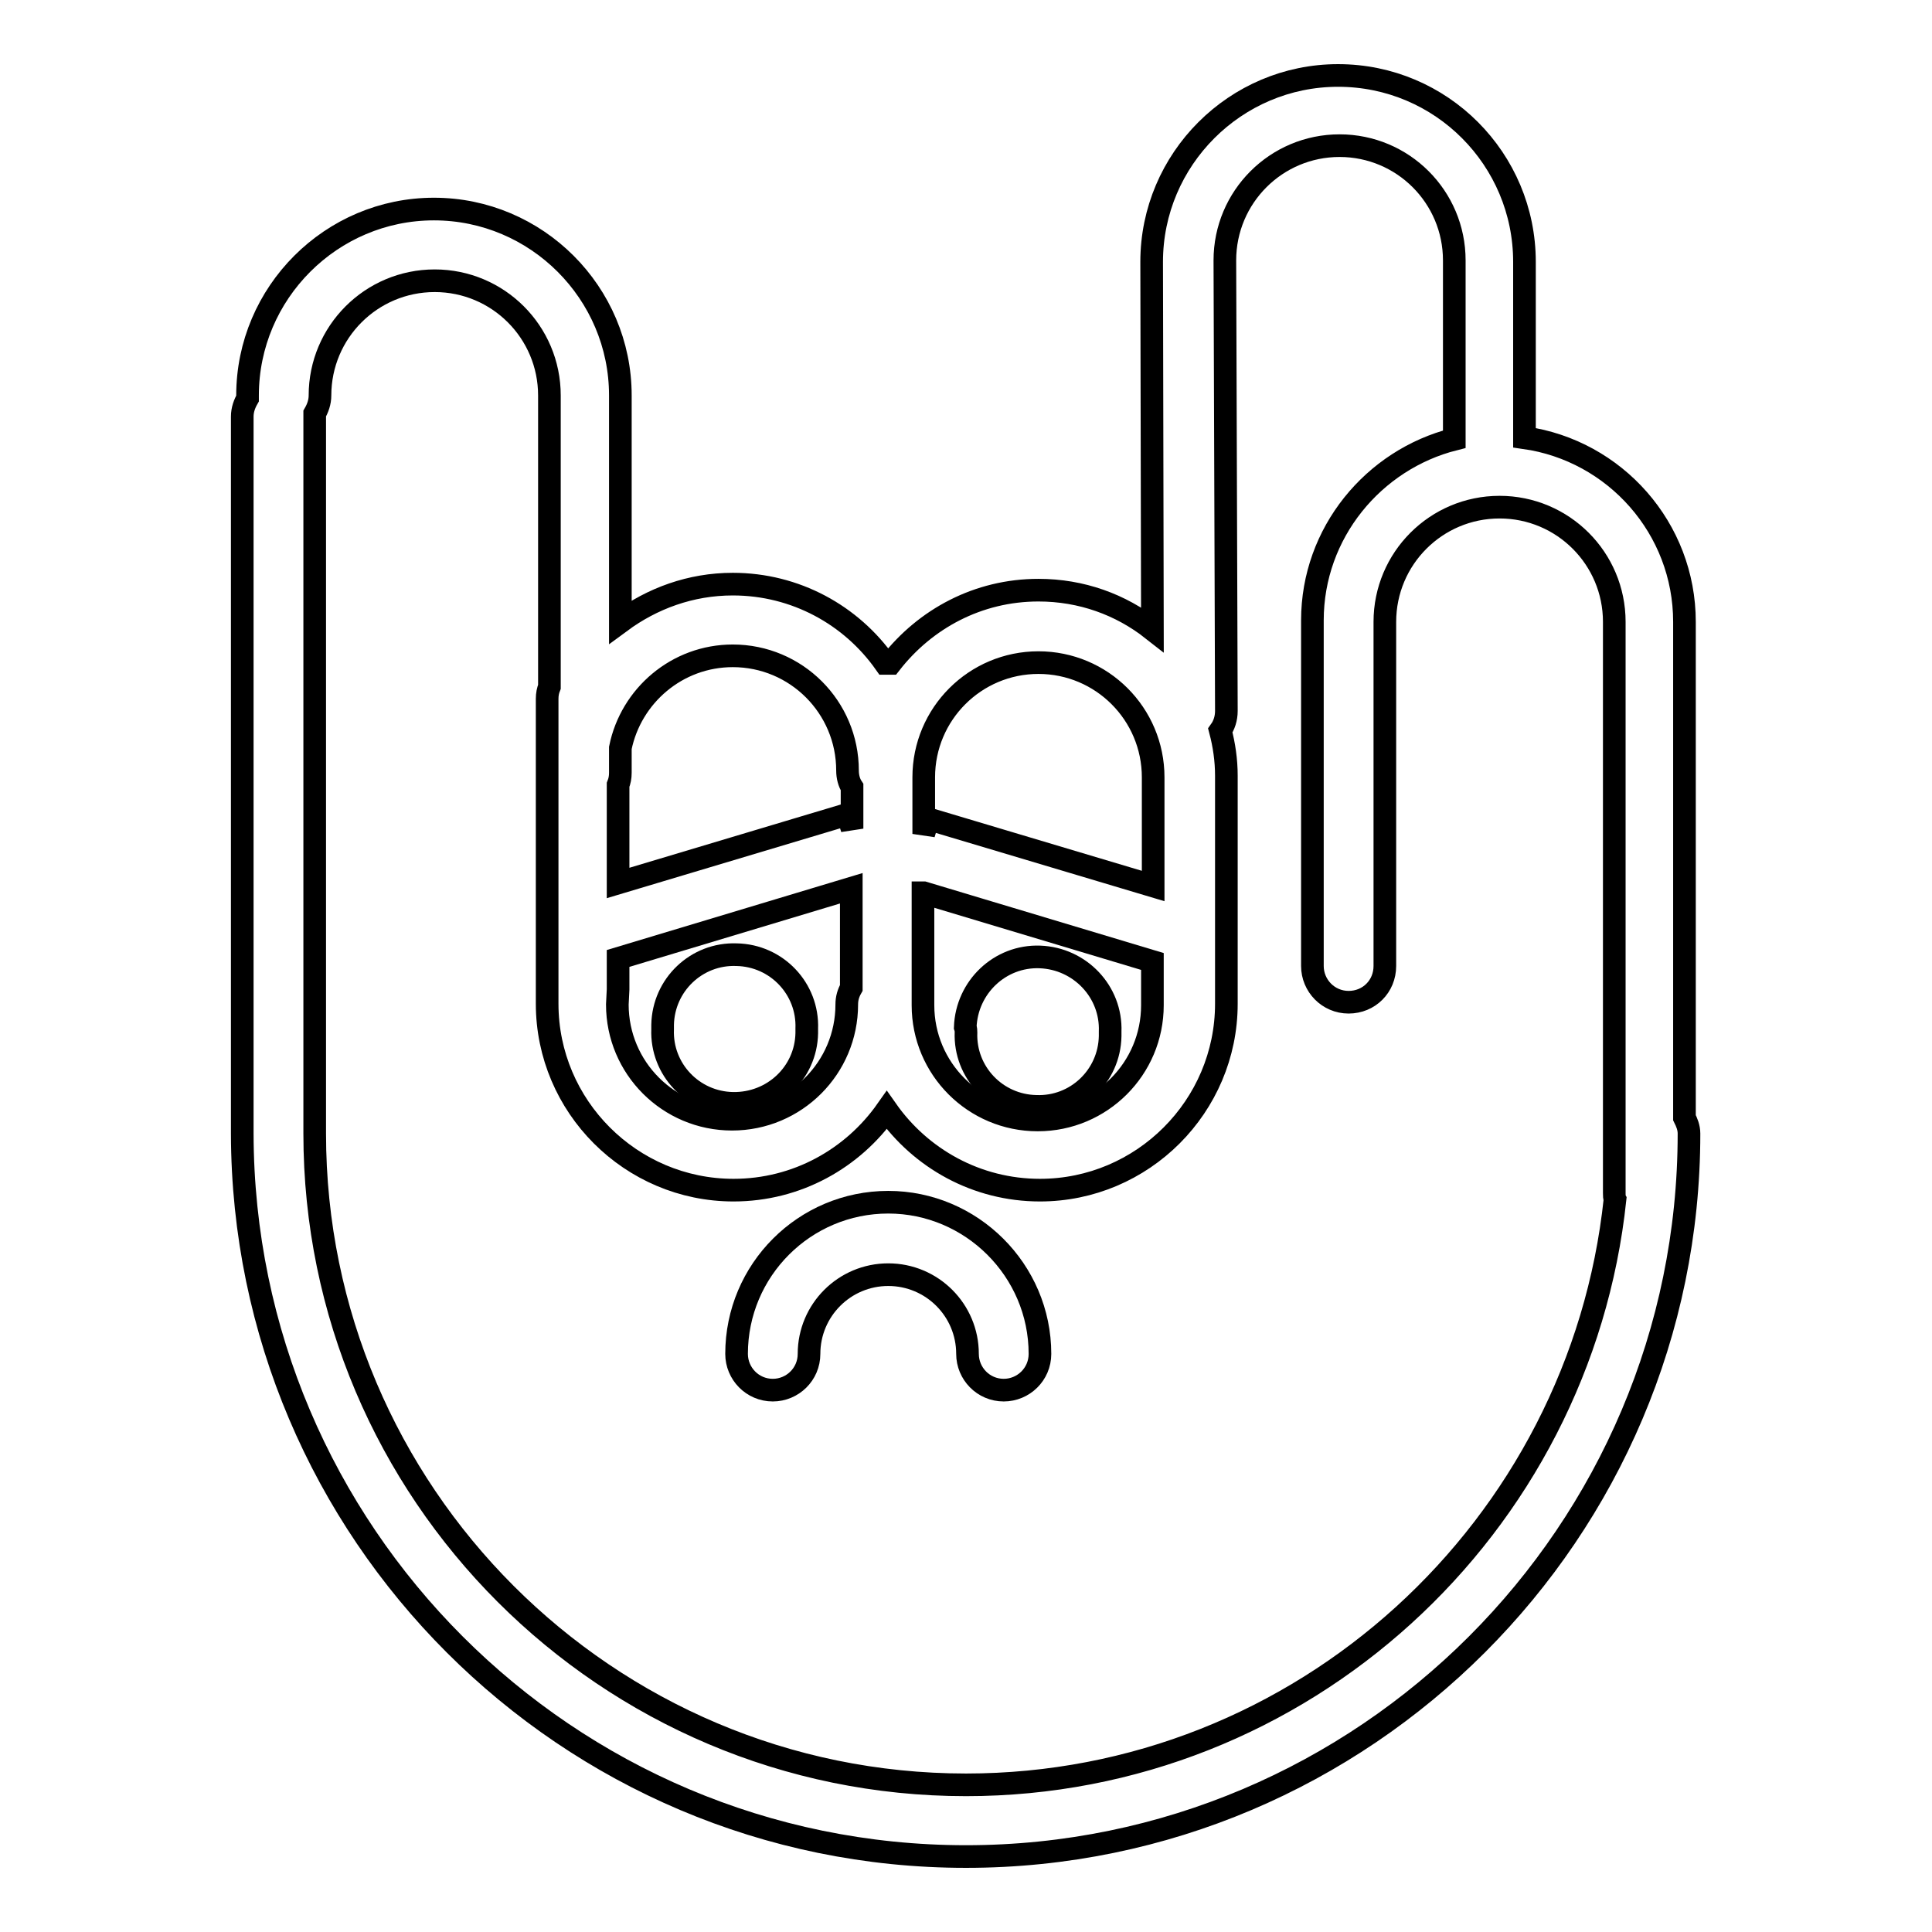 <?xml version="1.0" encoding="utf-8"?>
<!-- Svg Vector Icons : http://www.onlinewebfonts.com/icon -->
<!DOCTYPE svg PUBLIC "-//W3C//DTD SVG 1.1//EN" "http://www.w3.org/Graphics/SVG/1.1/DTD/svg11.dtd">
<svg version="1.1" xmlns="http://www.w3.org/2000/svg" xmlns:xlink="http://www.w3.org/1999/xlink" x="0px" y="0px" viewBox="0 0 256 256" enable-background="new 0 0 256 256" xml:space="preserve">
<g><g><path stroke-width="3" fill-opacity="0" stroke="#000000"  d="M128.1,10.1"/><path stroke-width="3" fill-opacity="0" stroke="#000000"  d="M223.2,148.1V82.4c0-12.4-9.2-22.7-21.2-24.4V34.7C202,21.1,191,10,177.3,10c-13.6,0-24.7,11.1-24.7,24.7l0.1,48.7c-4.2-3.3-9.4-5.2-15.1-5.2c-8,0-15,3.8-19.6,9.7c-0.1,0-0.3,0-0.4,0s-0.2,0-0.3,0c-4.5-6.4-11.9-10.5-20.2-10.5c-5.6,0-10.7,1.9-14.9,5v-30c0-13.6-11.1-24.7-24.7-24.7c-13.6,0-24.7,11.1-24.7,24.7c0,0.1,0,0.3,0,0.4c-0.4,0.7-0.7,1.5-0.7,2.4v95C32.2,203,75.1,246,128,246c52.8,0,95.8-43,95.8-95.8C223.8,149.4,223.5,148.7,223.2,148.1z M81.9,131.1V127l30.9-9.3v13.2c-0.4,0.7-0.6,1.4-0.6,2.2c0,8.4-6.8,15.2-15.2,15.2c-8.4,0-15.2-6.8-15.2-15.2L81.9,131.1L81.9,131.1z M122.4,118.3l30.3,9.1v4.6c0,0.2,0,0.4,0,0.6c0,0.2,0,0.4,0,0.6c0,8.4-6.8,15.2-15.2,15.2c-8.4,0-15.2-6.8-15.2-15.2V118.3z M137.6,87.8c8.4,0,15.2,6.8,15.2,15.2v14.4l-29.8-8.9l-0.6,2V103C122.4,94.6,129.2,87.8,137.6,87.8z M97.1,86.9c8.4,0,15.2,6.8,15.2,15.2c0,0.8,0.2,1.6,0.6,2.2v5.5l-0.6-1.9L81.9,117v-13c0.2-0.5,0.3-1,0.3-1.6v-3.3C83.6,92.2,89.7,86.9,97.1,86.9z M128,236.5c-47.6,0-86.3-38.7-86.3-86.3v-95c0-0.1,0-0.3,0-0.4c0.4-0.7,0.7-1.5,0.7-2.4c0-8.4,6.8-15.2,15.2-15.2c8.4,0,15.2,6.8,15.2,15.2V91c-0.2,0.5-0.3,1-0.3,1.6v9.4v29v2c0,13.6,11.1,24.7,24.7,24.7c8.4,0,15.8-4.2,20.3-10.6c4.5,6.4,11.9,10.6,20.3,10.6c13.6,0,24.7-11.1,24.7-24.7c0-0.2,0-0.4,0-0.6c0-0.2,0-0.4,0-0.6v-29c0-2.1-0.3-4.1-0.8-6c0.5-0.7,0.8-1.6,0.8-2.6l-0.2-59.7c0-8.4,6.8-15.2,15.2-15.2c8.4,0,15.2,6.8,15.2,15.2v23.2c0,0.2,0,0.3,0,0.5c-10.7,2.7-18.8,12.4-18.8,24v45.8c0,2.6,2.1,4.8,4.8,4.8s4.8-2.1,4.8-4.8V82.4c0-8.4,6.8-15.2,15.2-15.2c8.4,0,15.2,6.8,15.2,15.2v75.7c0,0.3,0,0.6,0.1,0.8C209.4,202.4,172.6,236.5,128,236.5z"/><path stroke-width="3" fill-opacity="0" stroke="#000000"  d="M87.8,136.4c-0.2,5.3,4,9.7,9.3,9.8c5.3,0.1,9.7-4,9.8-9.3c0-0.2,0-0.4,0-0.6c0.2-5.3-4-9.7-9.3-9.8c-5.3-0.2-9.7,4-9.8,9.3C87.8,136,87.8,136.2,87.8,136.4z"/><path stroke-width="3" fill-opacity="0" stroke="#000000"  d="M128,136.8c-0.2,5.3,4,9.7,9.3,9.8c5.3,0.2,9.7-4,9.8-9.3c0-0.2,0-0.4,0-0.6c0.2-5.3-4-9.7-9.3-9.9c-5.3-0.2-9.7,4-9.9,9.3C128,136.4,128,136.6,128,136.8z"/><path stroke-width="3" fill-opacity="0" stroke="#000000"  d="M117.7,159.3c-11.1,0-20.1,9-20.1,20.1c0,2.6,2.1,4.8,4.8,4.8c2.6,0,4.8-2.1,4.8-4.8c0-5.8,4.7-10.5,10.5-10.5c5.8,0,10.5,4.7,10.5,10.5c0,2.6,2.1,4.8,4.8,4.8c2.6,0,4.8-2.1,4.8-4.8C137.8,168.3,128.7,159.3,117.7,159.3z"/></g></g>
</svg>